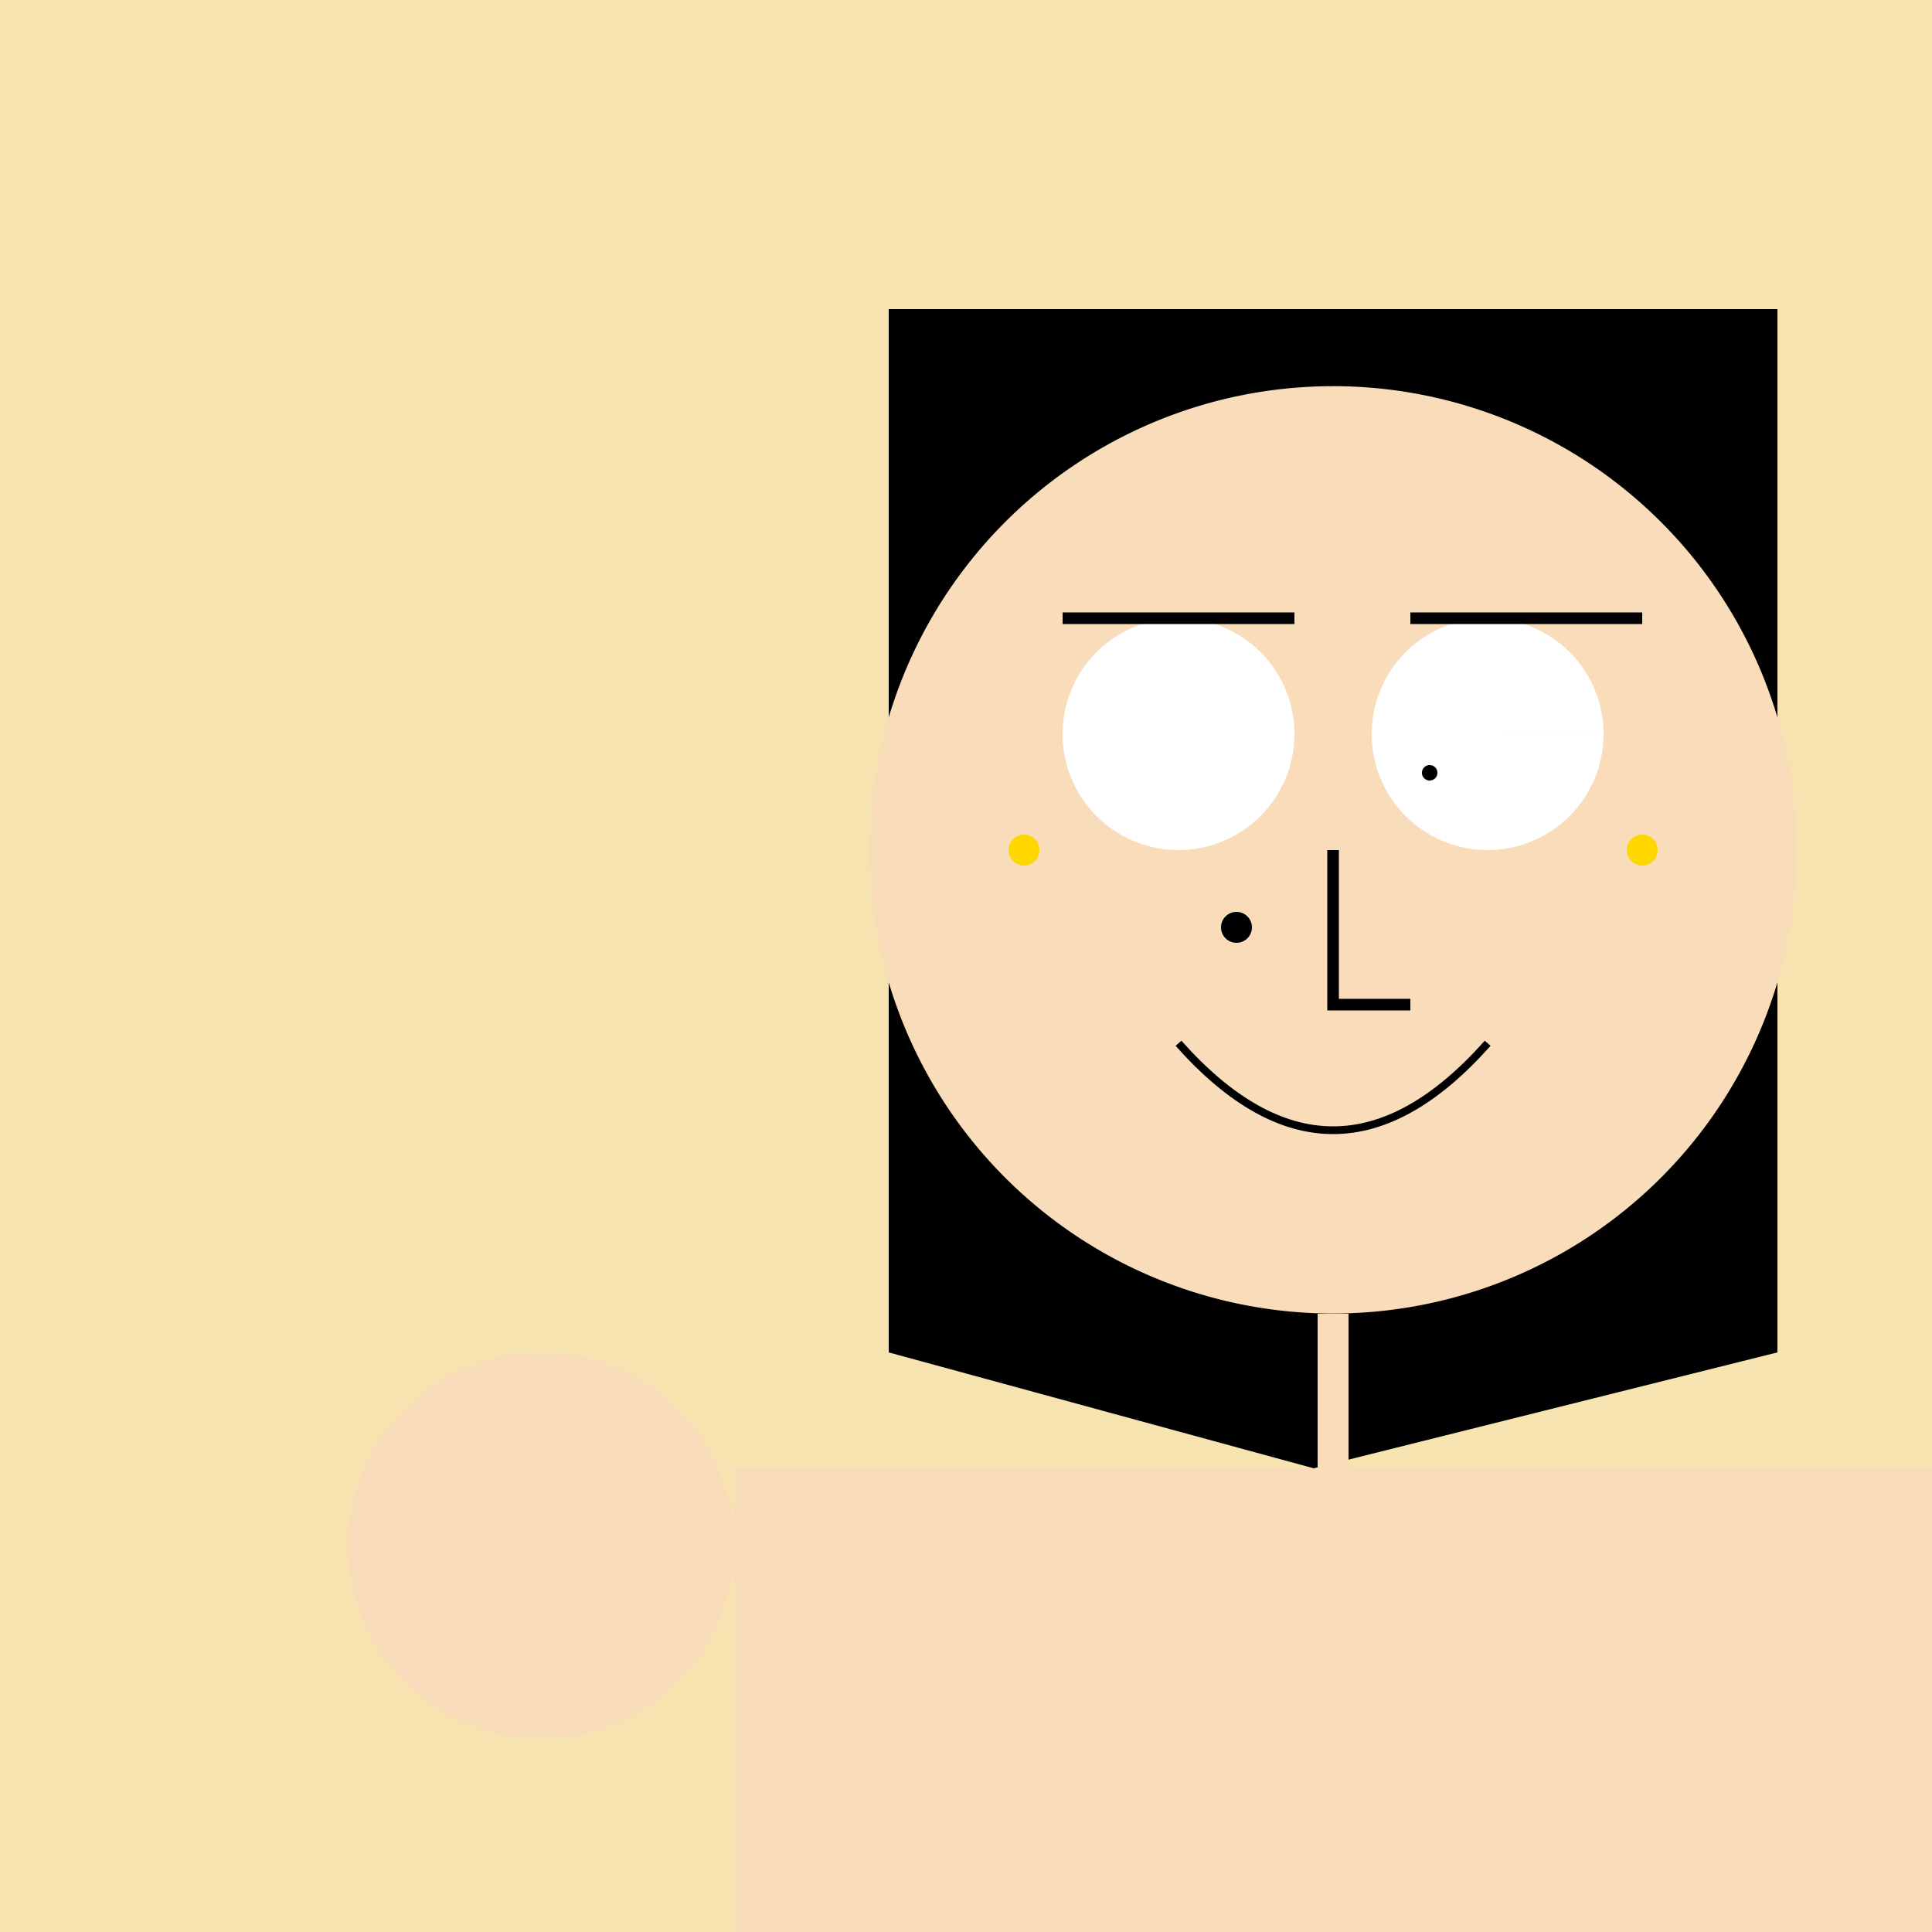 <!--

Generated by DrawGPT.
Free, open source, AI generated images in SVG, PNG, and HTML Canvas format.
https://drawgpt.ai

Created: 2023-09-26T23:28:04.472Z
Link: https://drawgpt.ai/prompt/70970/

-->
<svg xmlns="http://www.w3.org/2000/svg" xmlns:xlink="http://www.w3.org/1999/xlink" width="500" height="500"><defs/><g><rect fill="#f7e3af" stroke="none" x="0" y="0" width="512" height="512"/><path fill="#000000" stroke="none" paint-order="stroke fill markers" d=" M 230 80 L 230 350 L 340 380 L 460 350 L 460 80 Z"/><path fill="#f9dcb9" stroke="none" paint-order="stroke fill markers" d=" M 465 220 A 120 120 0 1 1 465 219.88"/><path fill="#ffffff" stroke="none" paint-order="stroke fill markers" d=" M 335 190 A 30 30 0 1 1 335 189.97 L 415 190 A 30 30 0 1 1 415 189.97"/><path fill="none" stroke="#000000" paint-order="fill stroke markers" d=" M 275 160 L 335 160 M 365 160 L 425 160" stroke-miterlimit="10" stroke-width="3" stroke-dasharray=""/><path fill="none" stroke="#000000" paint-order="fill stroke markers" d=" M 345 220 L 345 260 L 365 260" stroke-miterlimit="10" stroke-width="3" stroke-dasharray=""/><path fill="none" stroke="#000000" paint-order="fill stroke markers" d=" M 305 270 Q 345 315 385 270" stroke-miterlimit="10" stroke-width="2" stroke-dasharray=""/><path fill="#000000" stroke="none" paint-order="stroke fill markers" d=" M 372 200 A 2 2 0 1 1 372 199.998"/><path fill="#000000" stroke="none" paint-order="stroke fill markers" d=" M 324 240 A 4 4 0 1 1 324 239.996"/><path fill="#ffd700" stroke="none" paint-order="stroke fill markers" d=" M 269 220 A 4 4 0 1 1 269 219.996 L 429 220 A 4 4 0 1 1 429 219.996"/><path fill="none" stroke="#f9dcb9" paint-order="fill stroke markers" d=" M 345 340 L 345 380" stroke-miterlimit="10" stroke-width="8" stroke-dasharray=""/><path fill="#f9dcb9" stroke="none" paint-order="stroke fill markers" d=" M 190 380 L 500 380 L 500 512 L 190 512 Z"/><path fill="#f9dcb9" stroke="none" paint-order="stroke fill markers" d=" M 190 400 A 50 50 0 1 1 190 399.95 L 600 400 A 50 50 0 1 1 600 399.95"/></g></svg>
